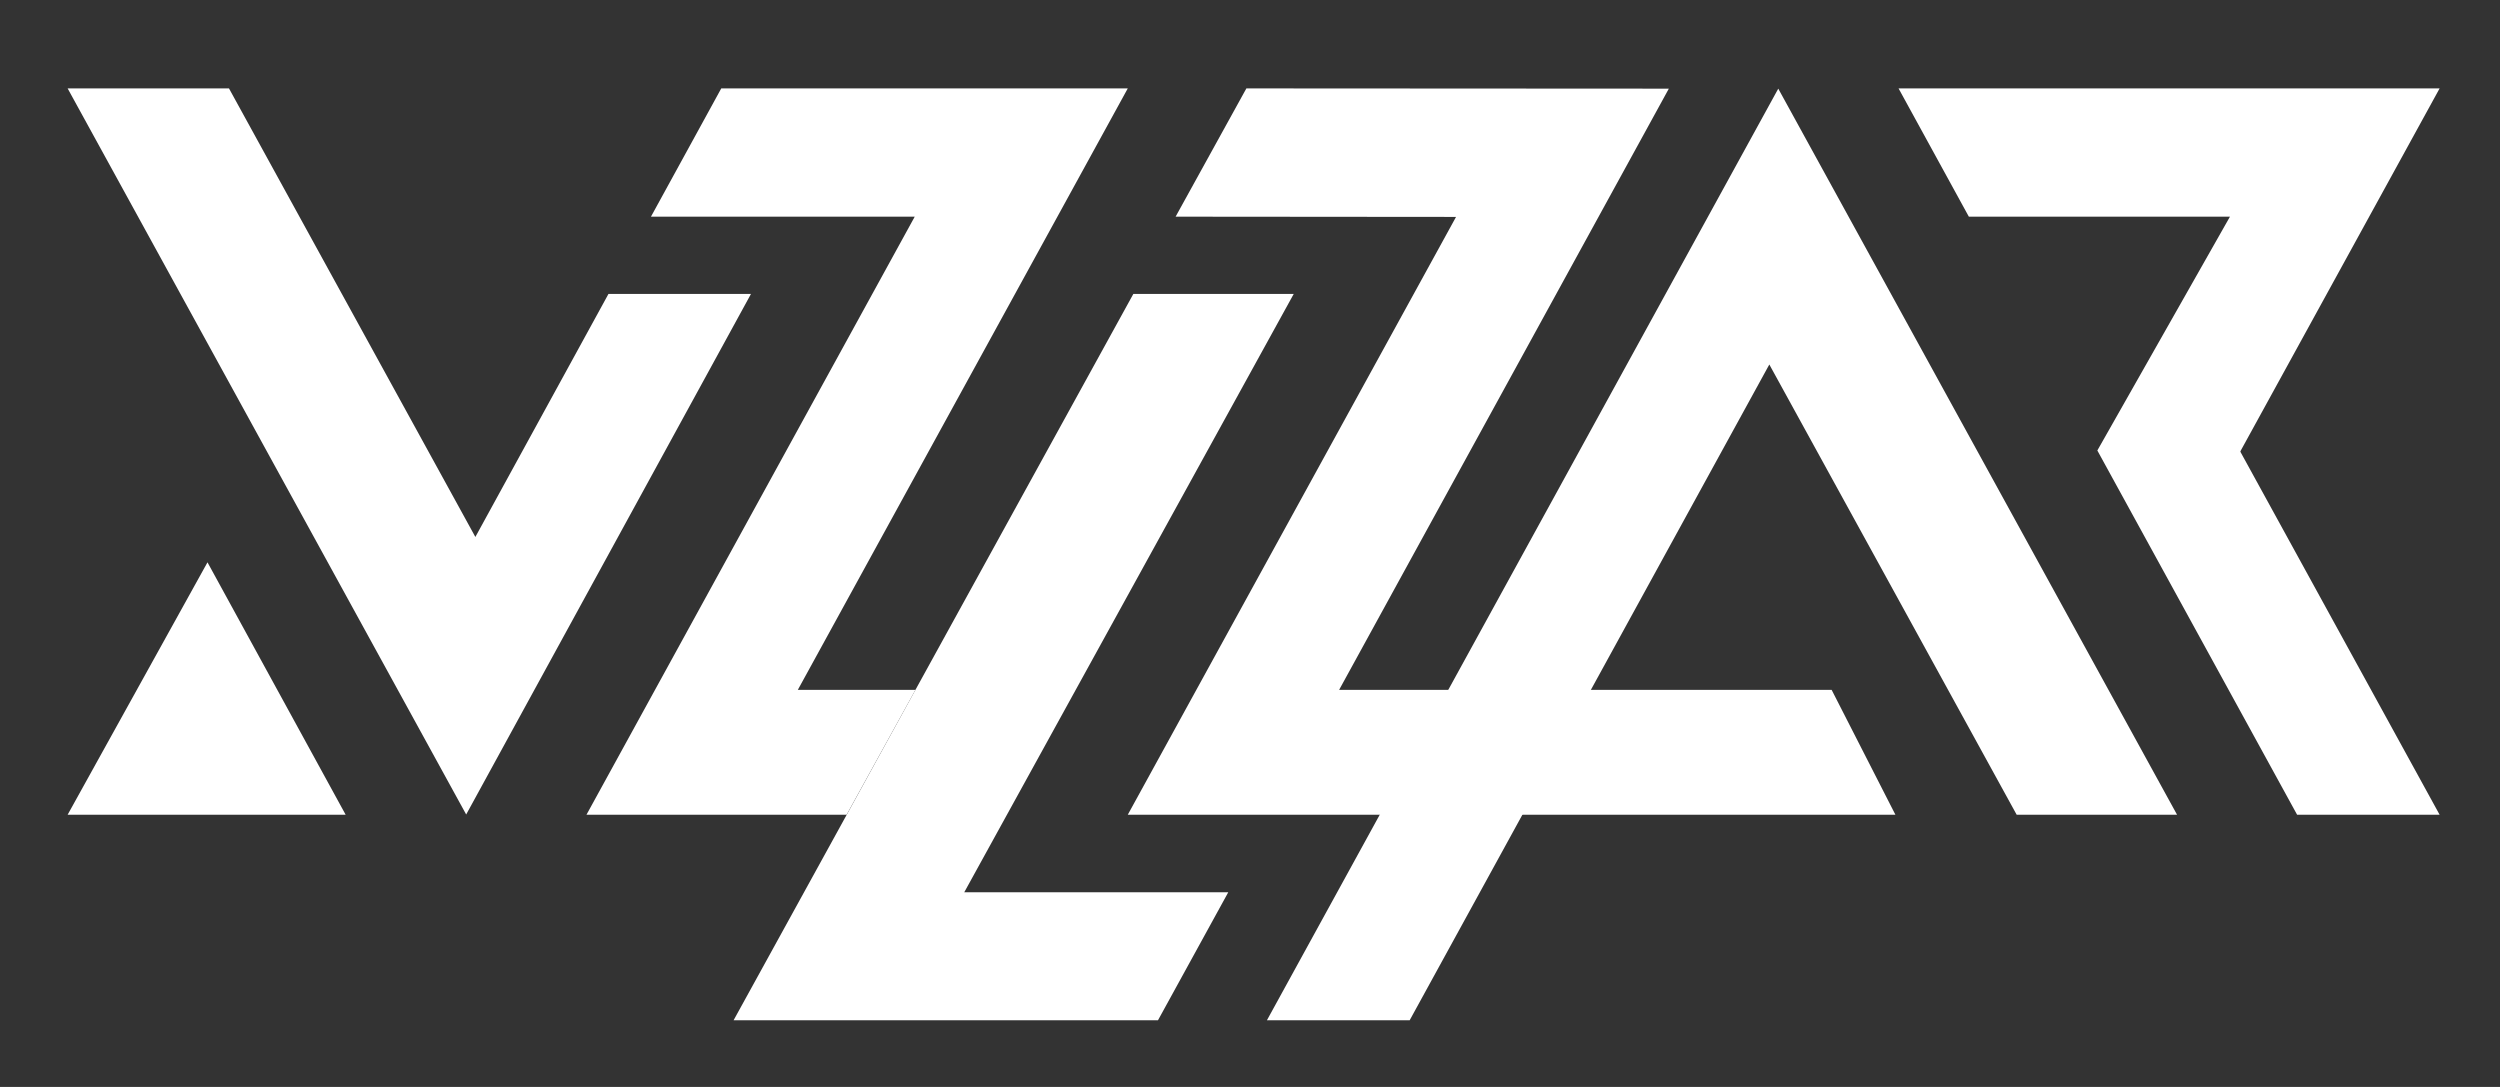 <?xml version="1.0" encoding="utf-8"?>
<!-- Generator: Adobe Illustrator 25.0.0, SVG Export Plug-In . SVG Version: 6.00 Build 0)  -->
<svg version="1.1" id="Layer_1" xmlns="http://www.w3.org/2000/svg" xmlns:xlink="http://www.w3.org/1999/xlink" x="0px" y="0px"
	 viewBox="0 0 1035 450" style="enable-background:new 0 0 1035 450;" xml:space="preserve">
<rect x="0" y="0" width="1035" height="450" fill="#333333" stroke="none"/>
<style type="text/css">
	.st0{fill:#FFFFFF;}
</style>
<g>
	<polygon class="st0" points="143.1,337.3 28,337.3 85.9,232.8 	"/>
	<polygon class="st0" points="736.2,36.7 524.5,422.4 583.6,422.4 732.5,150.9 834.9,337.3 901.3,337.3 	"/>
	<polygon class="st0" points="927.5,187 927.5,187 927.7,186.5 927.7,186.5 927.7,186.5 1010,36.6 786,36.6 815.1,89.7 923.2,89.7 
		868.3,186.5 951,337.3 1010,337.3 	"/>
	<polygon class="st0" points="554.4,285.6 758.3,285.6 784.7,337.3 466.9,337.3 602.8,89.8 486.7,89.7 516,36.6 690.9,36.7 	"/>
	<polygon class="st0" points="330.3,285.6 379,285.6 350.5,337.3 242.8,337.3 378.7,89.7 269.5,89.7 298.6,36.6 466.9,36.6 	"/>
	<polygon class="st0" points="399.2,369.4 535.6,121.7 469.2,121.7 303.7,422.4 479.4,422.4 508.5,369.4 	"/>
	<path class="st0" d="M310.9,121.7h-59l-55.1,100.6L94.8,36.6H28l165,300.6L310.9,121.7z"/>
</g>
</svg>
